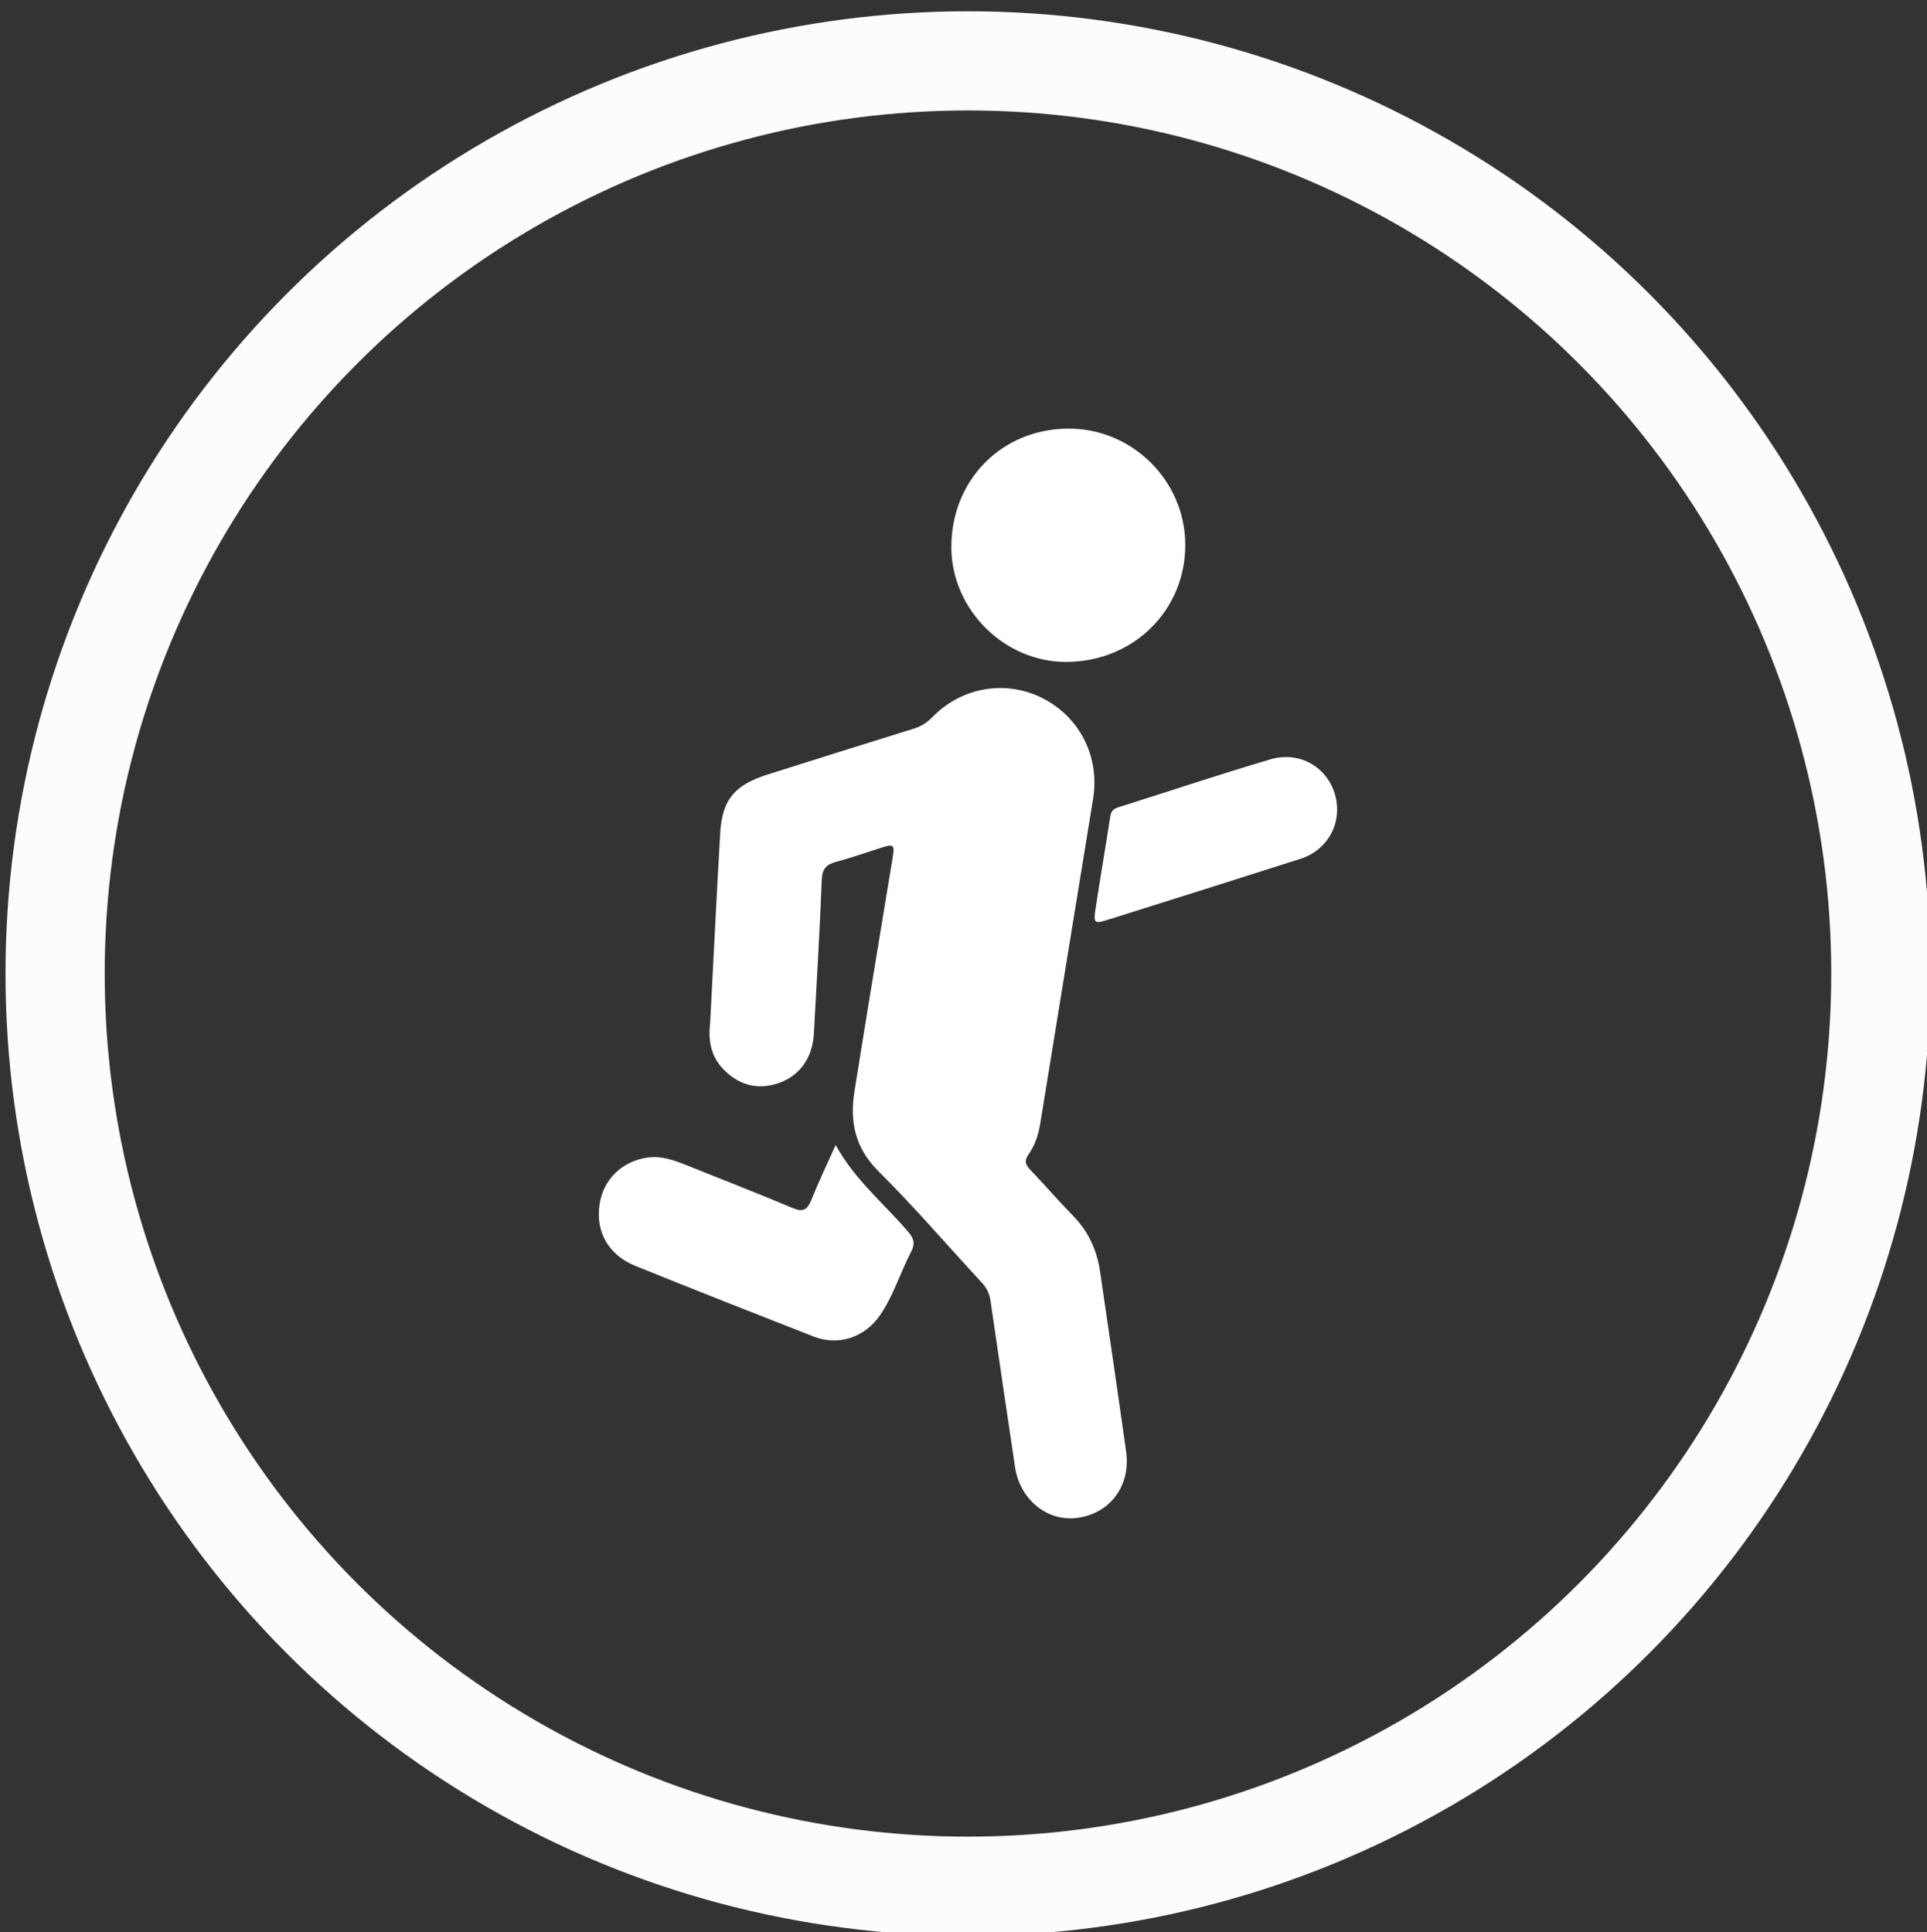 <?xml version="1.0" encoding="utf-8"?>
<!-- Generator: Adobe Illustrator 16.0.0, SVG Export Plug-In . SVG Version: 6.00 Build 0)  -->
<!DOCTYPE svg PUBLIC "-//W3C//DTD SVG 1.1//EN" "http://www.w3.org/Graphics/SVG/1.1/DTD/svg11.dtd">
<svg version="1.1" id="Layer_1" xmlns="http://www.w3.org/2000/svg" xmlns:xlink="http://www.w3.org/1999/xlink" x="0px" y="0px"
	 width="41.75px" height="41.875px" viewBox="0 0 41.75 41.875" enable-background="new 0 0 41.75 41.875" xml:space="preserve">
<rect x="0" y="0" width="41.75" height="41.875" fill="#333333" stroke="none"/>
<path fill="none" stroke="#FCFCFC" stroke-width="2.149" stroke-miterlimit="10" d="M-205.073,55.182
	c10.923,0,19.778,8.855,19.778,19.778s-8.855,19.778-19.778,19.778"/>
<path fill="none" stroke="#FCFCFC" stroke-width="2.149" stroke-miterlimit="10" d="M-205.073,94.738
	c-10.924,0-19.778-8.855-19.778-19.778s8.854-19.778,19.778-19.778"/>
<g>
	<g>
		<path fill="none" stroke="#FFFFFF" stroke-width="1.5" stroke-miterlimit="10" d="M-211.734,69.33
			c0.042,2.317,0.247,4.377,2.283,5.964c-1.244-6.006-0.224-10.997,5.393-14.464c-1.062,3.545,0.785,5.625,3.262,7.41
			c0.523,0.377,1.059,0.739,1.555,1.15c1.689,1.398,2.884,3.123,3.45,5.267c1.356,5.131-1.172,10.271-5.936,12.045
			c-4.614,1.718-9.799-0.365-11.966-4.808C-215.607,77.972-214.78,72.226-211.734,69.33z"/>
		<path fill="#FFFFFF" d="M-208.601,82.895c2.479,1.874,6.407,1.055,8.378-1.266c1.896-2.233,2.214-5.944,0.606-7.563
			C-200.047,79.518-203.014,82.48-208.601,82.895z"/>
	</g>
</g>
<g>
	<circle fill="none" stroke="#FCFCFC" stroke-width="2.149" stroke-miterlimit="10" cx="20.972" cy="21.097" r="19.778"/>
	<path fill="#FFFFFF" d="M15.385,22.184c0.073-1.383,0.139-2.758,0.219-4.132c0.043-0.721,0.307-1.038,1.024-1.267
		c1.058-0.335,2.118-0.668,3.177-0.997c0.155-0.049,0.279-0.129,0.394-0.247c0.639-0.654,1.591-0.814,2.386-0.413
		c0.813,0.413,1.245,1.273,1.098,2.182c-0.384,2.349-0.764,4.697-1.146,7.044c-0.04,0.239-0.114,0.466-0.253,0.662
		c-0.099,0.14-0.063,0.229,0.042,0.338c0.312,0.326,0.605,0.667,0.919,0.988c0.335,0.341,0.521,0.749,0.589,1.215
		c0.19,1.299,0.382,2.599,0.564,3.899c0.105,0.742-0.349,1.345-1.065,1.438c-0.646,0.084-1.238-0.401-1.342-1.105
		c-0.178-1.193-0.354-2.388-0.528-3.583c-0.021-0.153-0.073-0.282-0.181-0.399c-0.749-0.809-1.467-1.648-2.248-2.424
		c-0.514-0.509-0.626-1.082-0.521-1.738c0.269-1.688,0.55-3.375,0.827-5.062c0.045-0.277,0.021-0.299-0.238-0.216
		c-0.327,0.103-0.65,0.22-0.982,0.308c-0.22,0.057-0.307,0.155-0.316,0.395c-0.044,1.11-0.109,2.219-0.171,3.329
		c-0.03,0.532-0.313,0.927-0.79,1.081c-0.458,0.146-0.856,0.022-1.182-0.321C15.401,22.884,15.342,22.54,15.385,22.184"/>
	<path fill="#FFFFFF" d="M23.139,9.288c1.385-0.01,2.533,1.123,2.541,2.507c0.007,1.43-1.121,2.544-2.578,2.549
		c-1.338,0.004-2.48-1.129-2.49-2.47C20.601,10.415,21.693,9.298,23.139,9.288"/>
	<path fill="#FFFFFF" d="M18.105,24.813c0.421,0.764,1.054,1.273,1.571,1.88c0.133,0.154,0.152,0.265,0.062,0.438
		c-0.236,0.452-0.381,0.949-0.673,1.373c-0.335,0.482-0.899,0.67-1.444,0.457c-1.287-0.503-2.573-1.01-3.854-1.528
		c-0.582-0.235-0.863-0.735-0.779-1.323c0.077-0.549,0.489-0.952,1.053-1.027c0.29-0.038,0.555,0.056,0.818,0.161
		c0.776,0.313,1.557,0.614,2.325,0.938c0.224,0.093,0.308,0.028,0.392-0.173C17.732,25.618,17.916,25.237,18.105,24.813"/>
	<path fill="#FFFFFF" d="M28.97,17.552c-0.001,0.473-0.311,0.902-0.78,1.054c-1.391,0.445-2.783,0.884-4.177,1.322
		c-0.303,0.096-0.325,0.079-0.278-0.229c0.102-0.671,0.217-1.338,0.32-2.007c0.018-0.112,0.067-0.165,0.175-0.198
		c1.099-0.345,2.192-0.714,3.296-1.039C28.277,16.233,28.971,16.782,28.97,17.552"/>
</g>
</svg>

